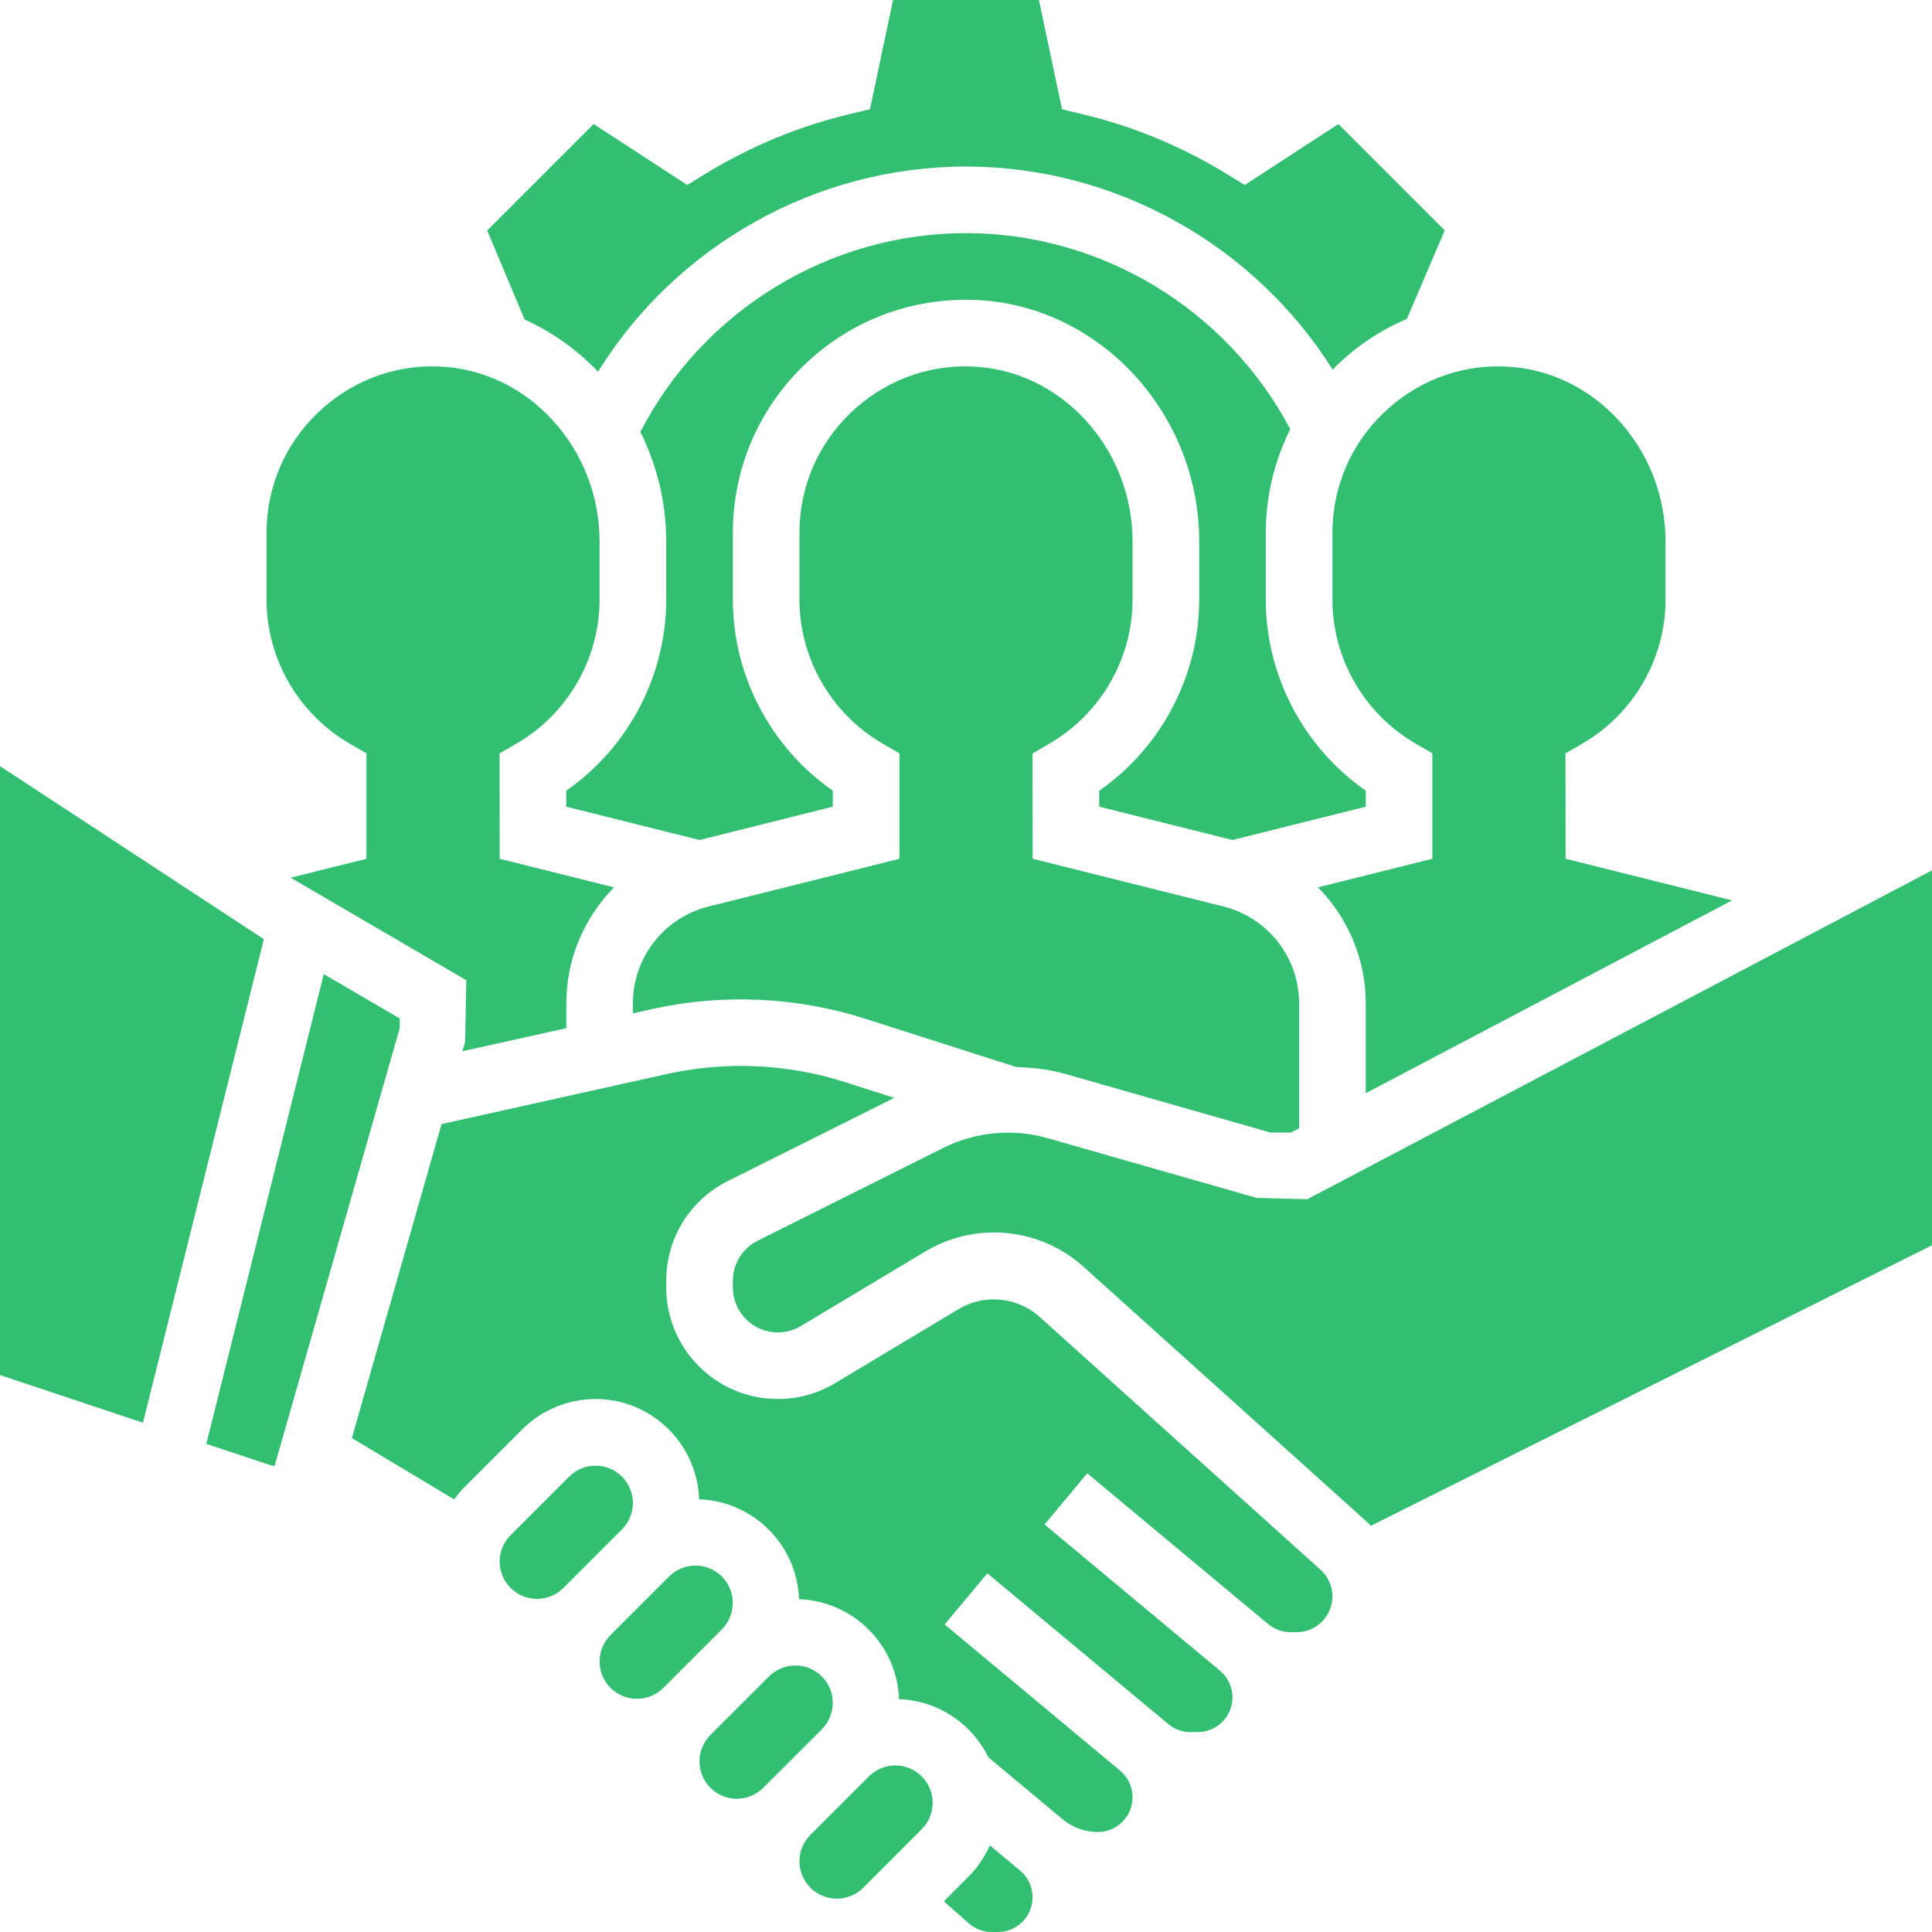 <svg width="24" height="24" viewBox="0 0 24 24" fill="none" xmlns="http://www.w3.org/2000/svg">
<path d="M4.345 9.238L4.552 9.358V10.668L3.611 10.903L5.793 12.177L5.778 12.942L5.744 13.059L7.035 12.772V12.465C7.035 11.909 7.259 11.399 7.627 11.023L6.207 10.668L6.206 9.359L6.413 9.239C7.052 8.869 7.448 8.183 7.448 7.449V6.725C7.448 5.561 6.549 4.586 5.443 4.553C4.883 4.531 4.344 4.743 3.939 5.136C3.534 5.529 3.311 6.057 3.311 6.621V7.449C3.311 8.183 3.707 8.869 4.345 9.238Z" fill="#33BF71"/>
<path d="M7.429 4.617C8.401 3.052 10.13 2.069 12 2.069C13.857 2.069 15.581 3.043 16.556 4.593C16.573 4.576 16.587 4.558 16.604 4.541C16.862 4.291 17.158 4.098 17.477 3.961L17.947 2.862L16.626 1.541L15.463 2.298L15.24 2.162C14.682 1.82 14.079 1.569 13.448 1.419L13.193 1.357L12.906 0H11.094L10.807 1.357L10.552 1.418C9.921 1.569 9.318 1.819 8.76 2.161L8.538 2.298L7.374 1.541L6.052 2.863L6.517 3.969C6.859 4.124 7.169 4.345 7.429 4.617Z" fill="#33BF71"/>
<path d="M0 9.517V17.081L1.776 17.673L3.278 11.667L0 9.517Z" fill="#33BF71"/>
<path d="M16.966 9.822C16.194 9.284 15.724 8.395 15.724 7.448V6.621C15.724 6.165 15.831 5.727 16.028 5.332C15.245 3.847 13.688 2.896 12 2.896C10.296 2.896 8.732 3.86 7.955 5.365C8.159 5.776 8.276 6.238 8.276 6.725V7.448C8.276 8.395 7.805 9.285 7.034 9.823V10.021L8.69 10.435L10.345 10.021V9.822C9.574 9.284 9.104 8.395 9.104 7.448V6.621C9.104 5.83 9.416 5.092 9.983 4.542C10.55 3.991 11.297 3.703 12.089 3.725C13.637 3.772 14.897 5.117 14.897 6.725V7.448C14.897 8.395 14.426 9.285 13.655 9.823V10.021L15.31 10.435L16.966 10.021V9.822Z" fill="#33BF71"/>
<path d="M4.966 12.652L4.022 12.101L2.563 17.936L3.377 18.207H3.412L4.966 12.77V12.652Z" fill="#33BF71"/>
<path d="M8.802 11.261C8.249 11.399 7.862 11.895 7.862 12.465V12.588L8.1 12.535C8.973 12.341 9.897 12.382 10.751 12.656L12.624 13.255C12.832 13.262 13.038 13.285 13.238 13.342L15.782 14.069H16.036L16.138 14.016V12.465C16.138 11.895 15.751 11.399 15.198 11.261L12.828 10.668L12.827 9.359L13.034 9.239C13.672 8.869 14.069 8.183 14.069 7.449V6.725C14.069 5.561 13.17 4.586 12.064 4.553C11.505 4.531 10.964 4.743 10.559 5.136C10.154 5.529 9.931 6.057 9.931 6.621V7.449C9.931 8.183 10.328 8.869 10.966 9.238L11.173 9.358V10.668L8.802 11.261Z" fill="#33BF71"/>
<path d="M16.552 6.621V7.449C16.552 8.183 16.948 8.869 17.587 9.238L17.793 9.358V10.668L16.373 11.023C16.741 11.399 16.966 11.908 16.966 12.465V13.58L21.516 11.185L19.449 10.668L19.447 9.359L19.654 9.239C20.293 8.869 20.69 8.183 20.69 7.449V6.725C20.69 5.561 19.79 4.586 18.684 4.553C18.123 4.531 17.585 4.743 17.18 5.136C16.775 5.529 16.552 6.057 16.552 6.621Z" fill="#33BF71"/>
<path d="M12.908 16.353C12.64 16.113 12.225 16.072 11.915 16.258L10.374 17.182C10.16 17.311 9.913 17.379 9.662 17.379C8.898 17.379 8.276 16.757 8.276 15.993V15.911C8.276 15.383 8.569 14.908 9.042 14.671L11.109 13.638L10.499 13.443C9.784 13.214 9.011 13.179 8.279 13.343L5.485 13.964L4.371 17.864L5.642 18.626C5.679 18.578 5.715 18.528 5.758 18.485L6.486 17.757C6.725 17.517 7.058 17.379 7.398 17.379C8.094 17.379 8.661 17.934 8.685 18.625C9.36 18.649 9.902 19.192 9.926 19.866C10.601 19.89 11.144 20.433 11.168 21.108C11.657 21.125 12.075 21.415 12.279 21.831L13.202 22.601C13.324 22.702 13.478 22.758 13.637 22.758C13.875 22.758 14.069 22.565 14.069 22.327C14.069 22.198 14.012 22.077 13.914 21.995L11.735 20.18L12.265 19.544L14.512 21.416C14.59 21.482 14.688 21.517 14.788 21.517H14.879C15.117 21.517 15.31 21.323 15.31 21.085C15.31 20.957 15.253 20.836 15.155 20.754L12.976 18.938L13.506 18.302L15.75 20.172C15.829 20.239 15.931 20.276 16.035 20.276H16.106C16.352 20.276 16.552 20.076 16.552 19.831C16.552 19.705 16.498 19.584 16.404 19.5L12.908 16.353Z" fill="#33BF71"/>
<path d="M16.24 14.897L15.611 14.881L13.011 14.138C12.585 14.016 12.116 14.06 11.721 14.258L9.413 15.412C9.222 15.508 9.104 15.699 9.104 15.911V15.993C9.104 16.301 9.354 16.552 9.662 16.552C9.763 16.552 9.862 16.525 9.948 16.473L11.49 15.549C11.749 15.393 12.045 15.31 12.347 15.31C12.76 15.31 13.156 15.462 13.462 15.738L16.958 18.885C16.983 18.907 17.006 18.93 17.029 18.954L24 15.469V10.812L16.24 14.897Z" fill="#33BF71"/>
<path d="M12.296 22.924C12.232 23.066 12.146 23.197 12.035 23.308L11.725 23.619L12.034 23.892C12.113 23.962 12.214 24 12.319 24H12.396C12.634 24 12.827 23.807 12.827 23.569C12.827 23.44 12.771 23.319 12.672 23.237L12.296 22.924Z" fill="#33BF71"/>
<path d="M11.122 21.931C11 21.931 10.881 21.98 10.794 22.067L10.067 22.794C9.98 22.881 9.931 23 9.931 23.122C9.931 23.378 10.139 23.586 10.395 23.586C10.517 23.586 10.637 23.537 10.723 23.451L11.45 22.723C11.537 22.637 11.586 22.517 11.586 22.395C11.586 22.139 11.378 21.931 11.122 21.931Z" fill="#33BF71"/>
<path d="M9.103 19.912C9.103 19.656 8.895 19.448 8.64 19.448C8.517 19.448 8.398 19.497 8.311 19.584L7.584 20.311C7.498 20.398 7.448 20.517 7.448 20.64C7.448 20.895 7.656 21.103 7.912 21.103C8.034 21.103 8.154 21.054 8.24 20.968L8.968 20.24C9.054 20.154 9.103 20.034 9.103 19.912Z" fill="#33BF71"/>
<path d="M10.345 21.153C10.345 20.898 10.136 20.689 9.881 20.689C9.759 20.689 9.639 20.739 9.553 20.825L8.825 21.553C8.739 21.639 8.689 21.759 8.689 21.881C8.689 22.137 8.898 22.345 9.153 22.345C9.275 22.345 9.395 22.295 9.481 22.209L10.209 21.482C10.295 21.395 10.345 21.275 10.345 21.153Z" fill="#33BF71"/>
<path d="M7.862 18.671C7.862 18.415 7.654 18.207 7.398 18.207C7.276 18.207 7.157 18.256 7.07 18.343L6.343 19.07C6.256 19.157 6.207 19.276 6.207 19.398C6.207 19.654 6.415 19.862 6.671 19.862C6.793 19.862 6.913 19.813 6.999 19.726L7.726 18.999C7.813 18.913 7.862 18.793 7.862 18.671Z" fill="#33BF71"/>
</svg>
